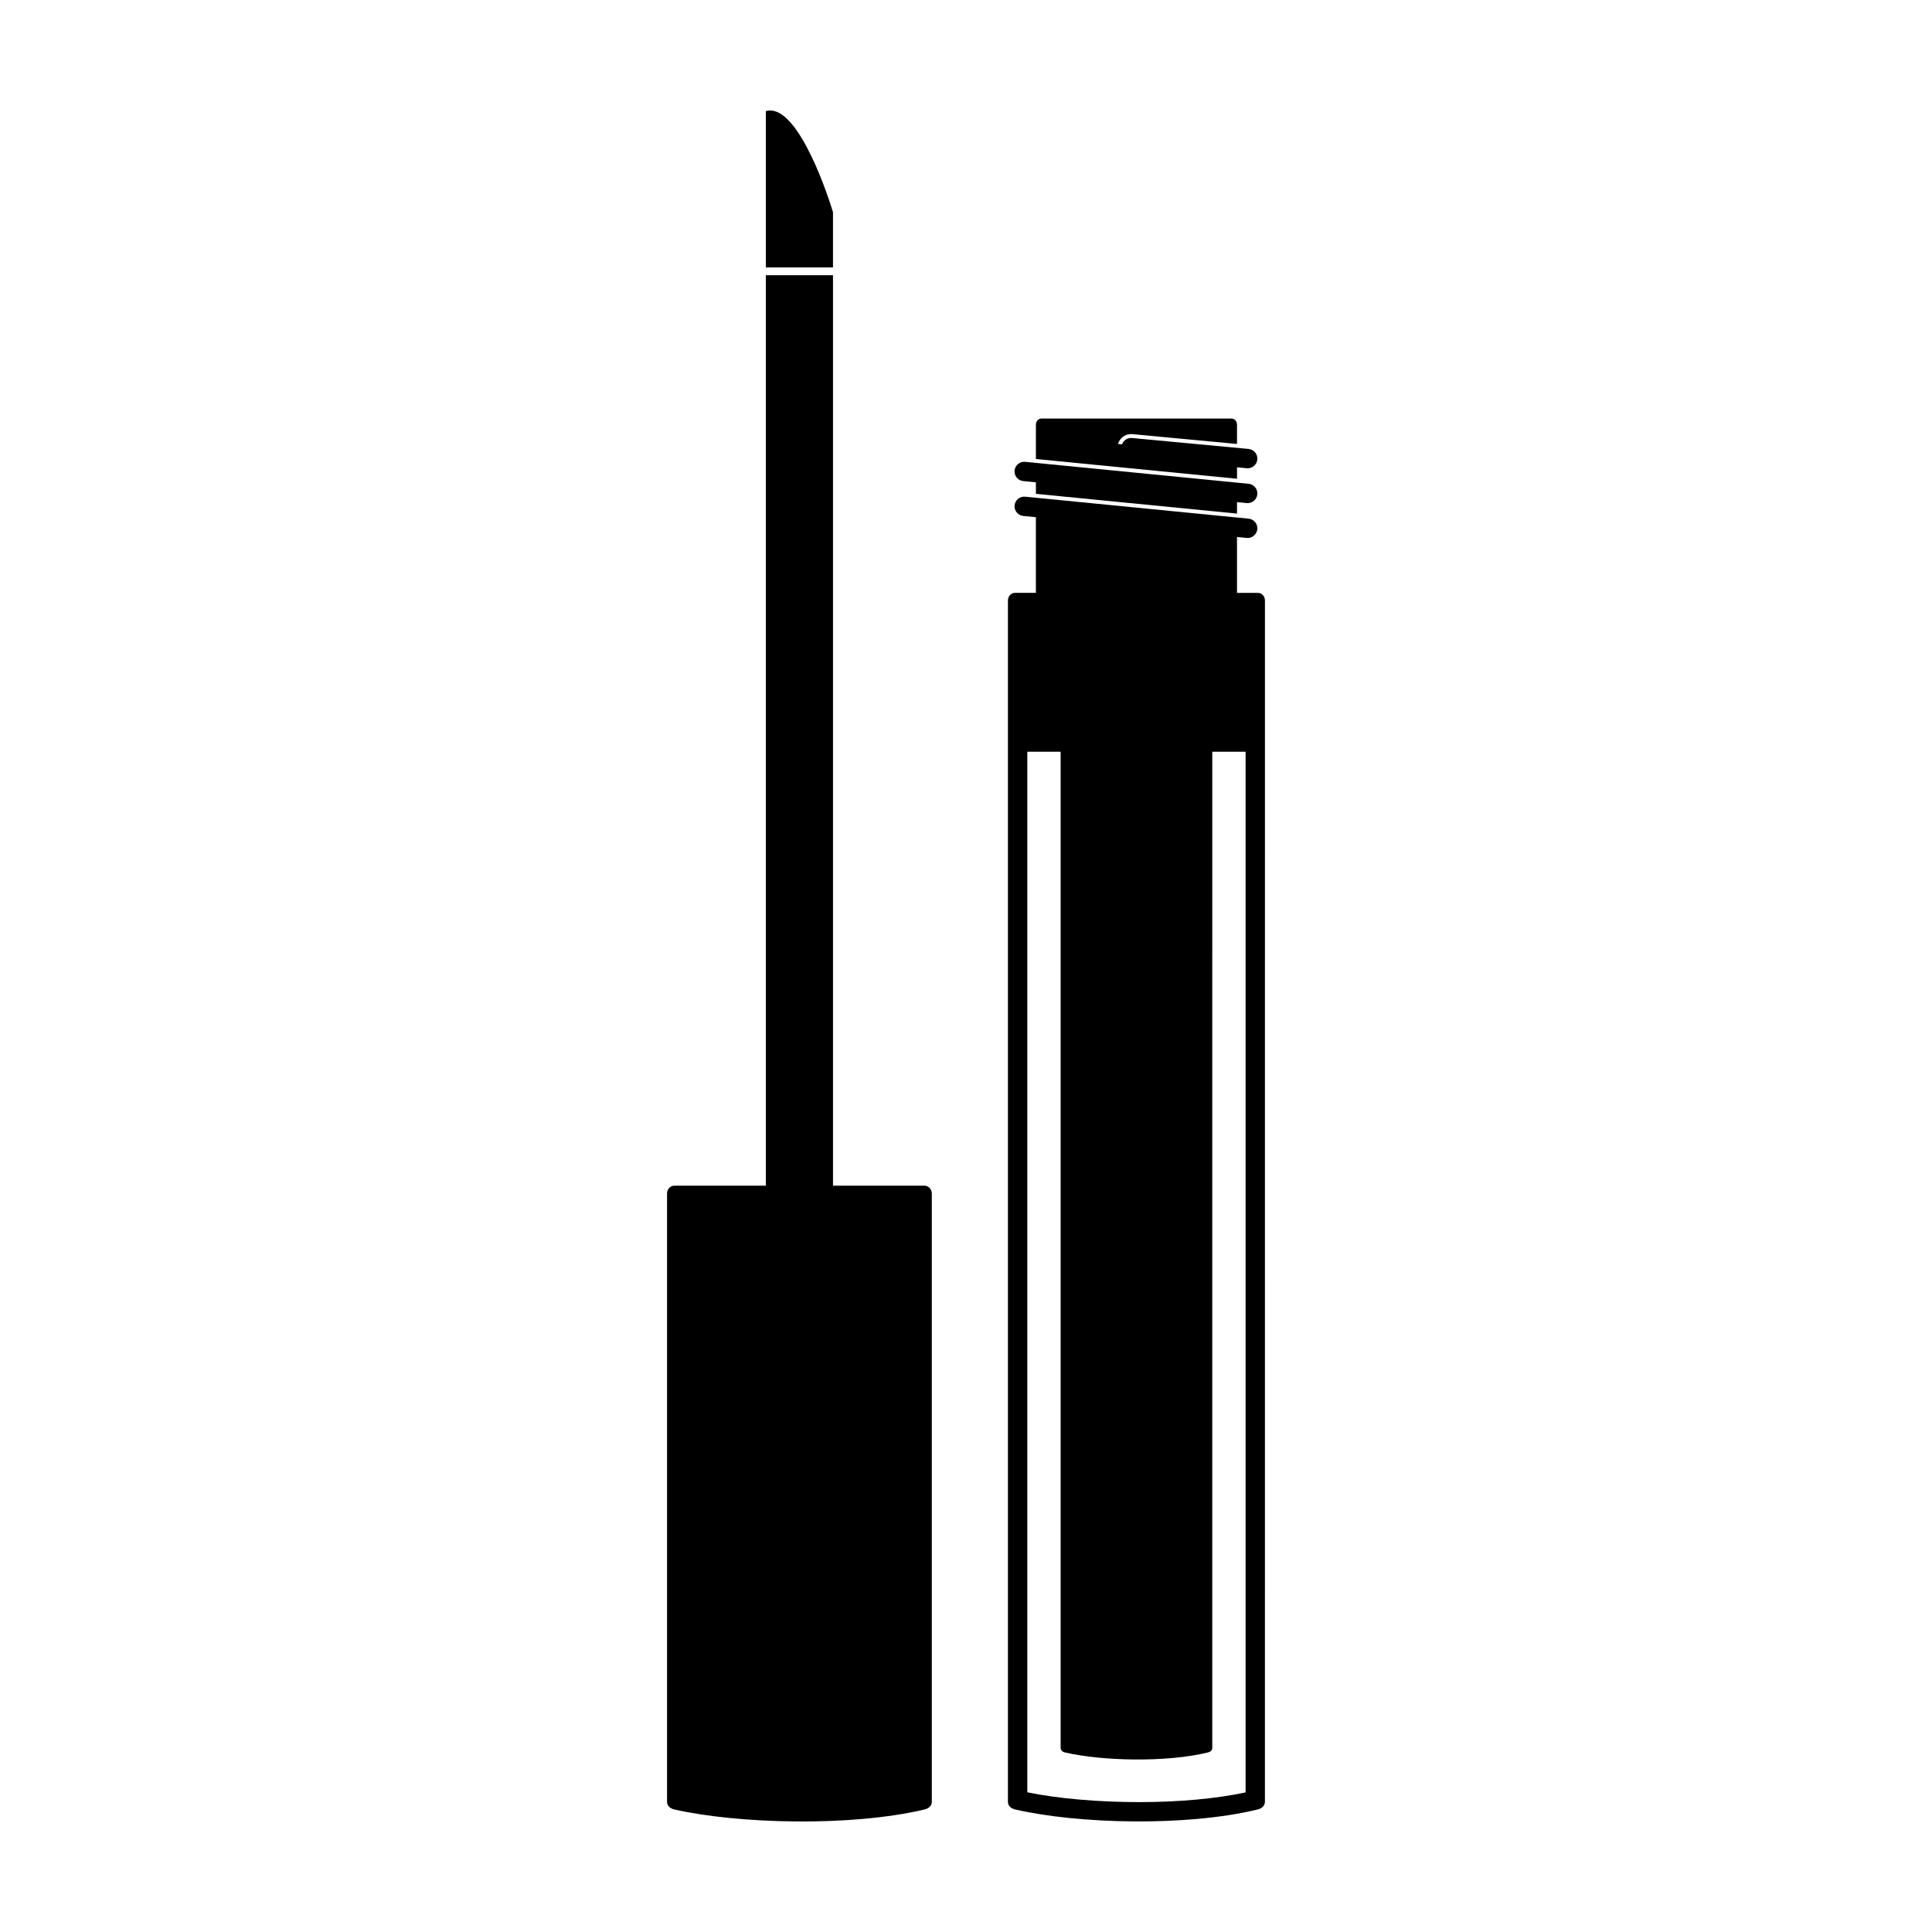 <?xml version="1.0" encoding="UTF-8"?>
<!-- Uploaded to: SVG Repo, www.svgrepo.com, Generator: SVG Repo Mixer Tools -->
<svg fill="#000000" width="800px" height="800px" version="1.1" viewBox="144 144 512 512" xmlns="http://www.w3.org/2000/svg">
 <g>
  <path d="m364.75 212.48v-12.238c-2.324-7.691-10.102-29.105-17.793-26.781v41.418h17.793z"/>
  <path d="m389.01 458.22h-24.258v-241.29h-17.793v241.29h-24.258c-1.062 0-1.926 0.922-1.926 2.055v161.2c0 1.133 0.883 1.812 1.926 2.051 17.059 3.856 46.855 4.621 66.316 0 1.039-0.246 1.926-0.922 1.926-2.051l-0.004-161.2c-0.008-1.137-0.867-2.055-1.93-2.055z"/>
  <path d="m477.36 301.12h-5.543v-14.812l2.578 0.25c0.082 0.004 0.168 0.012 0.246 0.012 1.309 0 2.418-0.992 2.559-2.316 0.137-1.41-0.898-2.664-2.312-2.805l-59.207-5.82c-1.406-0.141-2.664 0.891-2.805 2.301-0.137 1.41 0.898 2.664 2.301 2.805l3.344 0.328v20.047h-5.543c-1.031 0-1.867 0.918-1.867 2.051v318.3c0 1.133 0.855 1.812 1.867 2.051 16.559 3.856 45.48 4.621 64.371 0 1.004-0.246 1.867-0.922 1.867-2.051l0.008-278.25v-40.047c0.012-1.129-0.828-2.047-1.863-2.047zm-3.266 317.89c-7.742 1.656-17.664 2.57-28.215 2.57-10.863 0-21.512-0.941-29.629-2.594v-275.77h8.828v263.98c0 0.672 0.504 1.074 1.102 1.211 9.77 2.273 26.832 2.727 37.98 0 0.59-0.141 1.102-0.539 1.102-1.211l0.004-263.98h8.828z"/>
  <path d="m474.89 272.21-59.207-5.82c-1.406-0.141-2.664 0.891-2.805 2.301-0.137 1.41 0.898 2.672 2.301 2.805l3.344 0.328v3.047l53.293 5.238v-3.039l2.578 0.25c0.082 0.012 0.168 0.012 0.246 0.012 1.309 0 2.418-0.988 2.559-2.312 0.145-1.41-0.895-2.668-2.309-2.809z"/>
  <path d="m471.82 268.83v-0.988l2.578 0.242c0.082 0.004 0.168 0.012 0.246 0.012 1.309 0 2.418-0.992 2.559-2.316 0.137-1.41-0.898-2.664-2.312-2.805l-30.887-2.898c-1.188-0.121-2.273 0.605-2.656 1.684l-1.055-0.105c0.422-1.527 1.809-2.621 3.445-2.621 0.125 0 0.246 0.004 0.363 0.016l27.719 2.602v-5.133c0-0.887-0.66-1.605-1.457-1.605h-50.371c-0.805 0-1.465 0.719-1.465 1.605v9.117l53.293 5.238 0.008-2.043z"/>
 </g>
</svg>